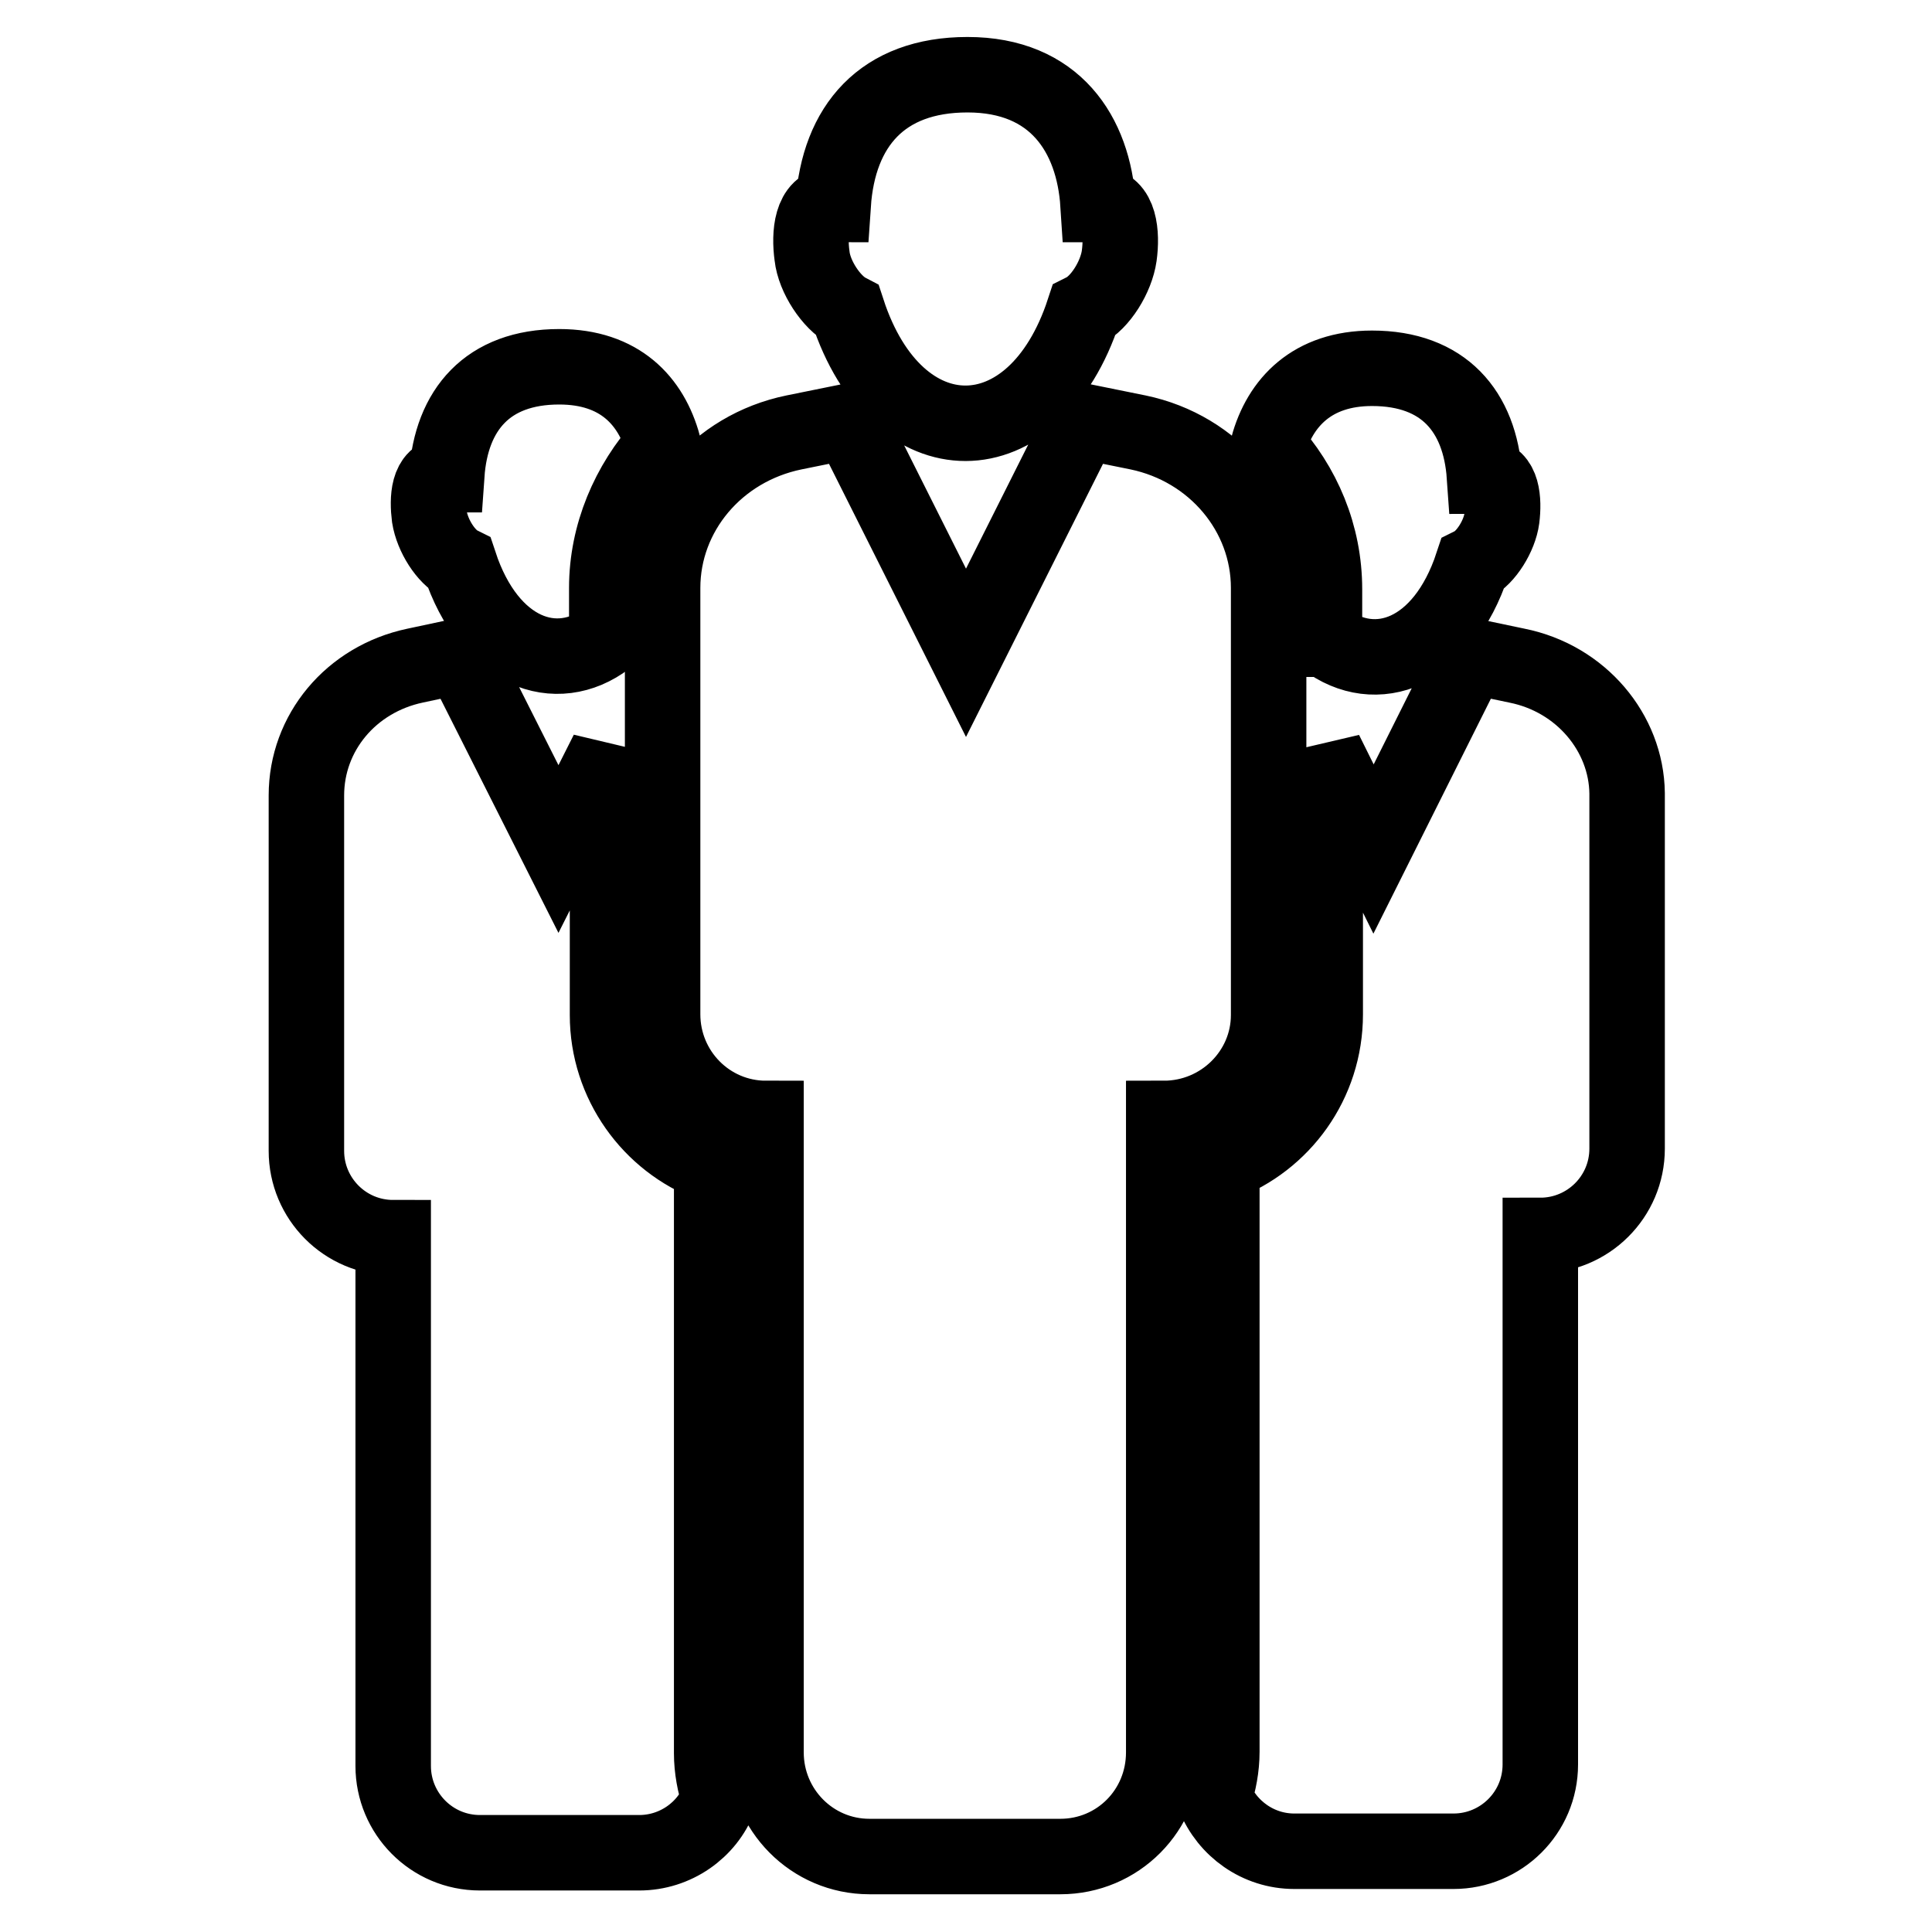 <?xml version="1.0" encoding="utf-8"?>
<!-- Svg Vector Icons : http://www.onlinewebfonts.com/icon -->
<!DOCTYPE svg PUBLIC "-//W3C//DTD SVG 1.1//EN" "http://www.w3.org/Graphics/SVG/1.1/DTD/svg11.dtd">
<svg version="1.1" xmlns="http://www.w3.org/2000/svg" xmlns:xlink="http://www.w3.org/1999/xlink" x="0px" y="0px" viewBox="0 0 256 256" enable-background="new 0 0 256 256" xml:space="preserve">
<g> <path stroke-width="10" fill-opacity="0" stroke="#000000"  d="M112.3,41.2c6.5,19.9,24.8,19.8,31.3,0c2.2-1.1,4.3-4.5,4.7-7.3c0.4-2.9,0.1-6.8-2.8-6.8 c-0.6-9.3-5.7-17.2-17.3-17.2c-11.3,0-17.1,6.8-17.8,17.2c-2.9,0-3.2,3.9-2.8,6.8C107.9,36.7,110.2,40.1,112.3,41.2z M168.1,134.5 V77.9c0-9.9-7.2-18.5-17.3-20.6l-7.4-1.5l-15.4,30.7l-15.4-30.7l-7.4,1.5C95,59.4,87.8,68,87.8,77.9v56.5c0,7.6,6.1,13.8,13.7,13.8 v84c0,7.6,6.1,13.8,13.7,13.8h25.3c7.6,0,13.7-6.1,13.7-13.8v-84C161.9,148.2,168.1,142,168.1,134.5L168.1,134.5z M60.9,74.7 c3.9,11.8,12.8,15,19.5,9.9v-6.7c0-7.1,2.9-13.8,7.5-18.9c-1.6-5.9-5.8-10.4-13.8-10.4c-9.5,0-14.3,5.7-14.9,14.3 c-2.5,0-2.6,3.2-2.3,5.6C57.3,71,59.1,73.8,60.9,74.7z M94.2,154.3c-8-3-13.7-10.8-13.7-19.8V99.6L74,112.5L61.1,86.9L55,88.2 c-8.5,1.8-14.4,8.9-14.4,17.2v47.1c0,6.3,5.1,11.5,11.5,11.5V234c0,6.3,5.1,11.5,11.5,11.5h21.1c4.8,0,9-3,10.6-7.2 c-0.6-1.9-1-3.9-1-6V154.3L94.2,154.3z M175.6,84.7c6.7,5.1,15.6,1.9,19.5-9.9c1.8-0.9,3.6-3.8,3.9-6.1c0.3-2.4,0.1-5.6-2.3-5.6 c-0.6-8.6-5.4-14.3-14.9-14.3c-7.9,0-12.2,4.5-13.8,10.4c4.7,5.1,7.5,11.7,7.5,18.9V84.7L175.6,84.7z M201,88.2l-6.2-1.3L182,112.5 l-6.4-12.9v34.8c0,9.1-5.7,16.8-13.7,19.8v77.9c0,2.1-0.4,4.1-1,6c1.7,4.2,5.8,7.2,10.6,7.2h21.1c6.3,0,11.5-5.1,11.5-11.5v-70.1 c6.3,0,11.5-5.1,11.5-11.5v-47.1C215.5,97.1,209.5,89.9,201,88.2L201,88.2z"/></g>
</svg>